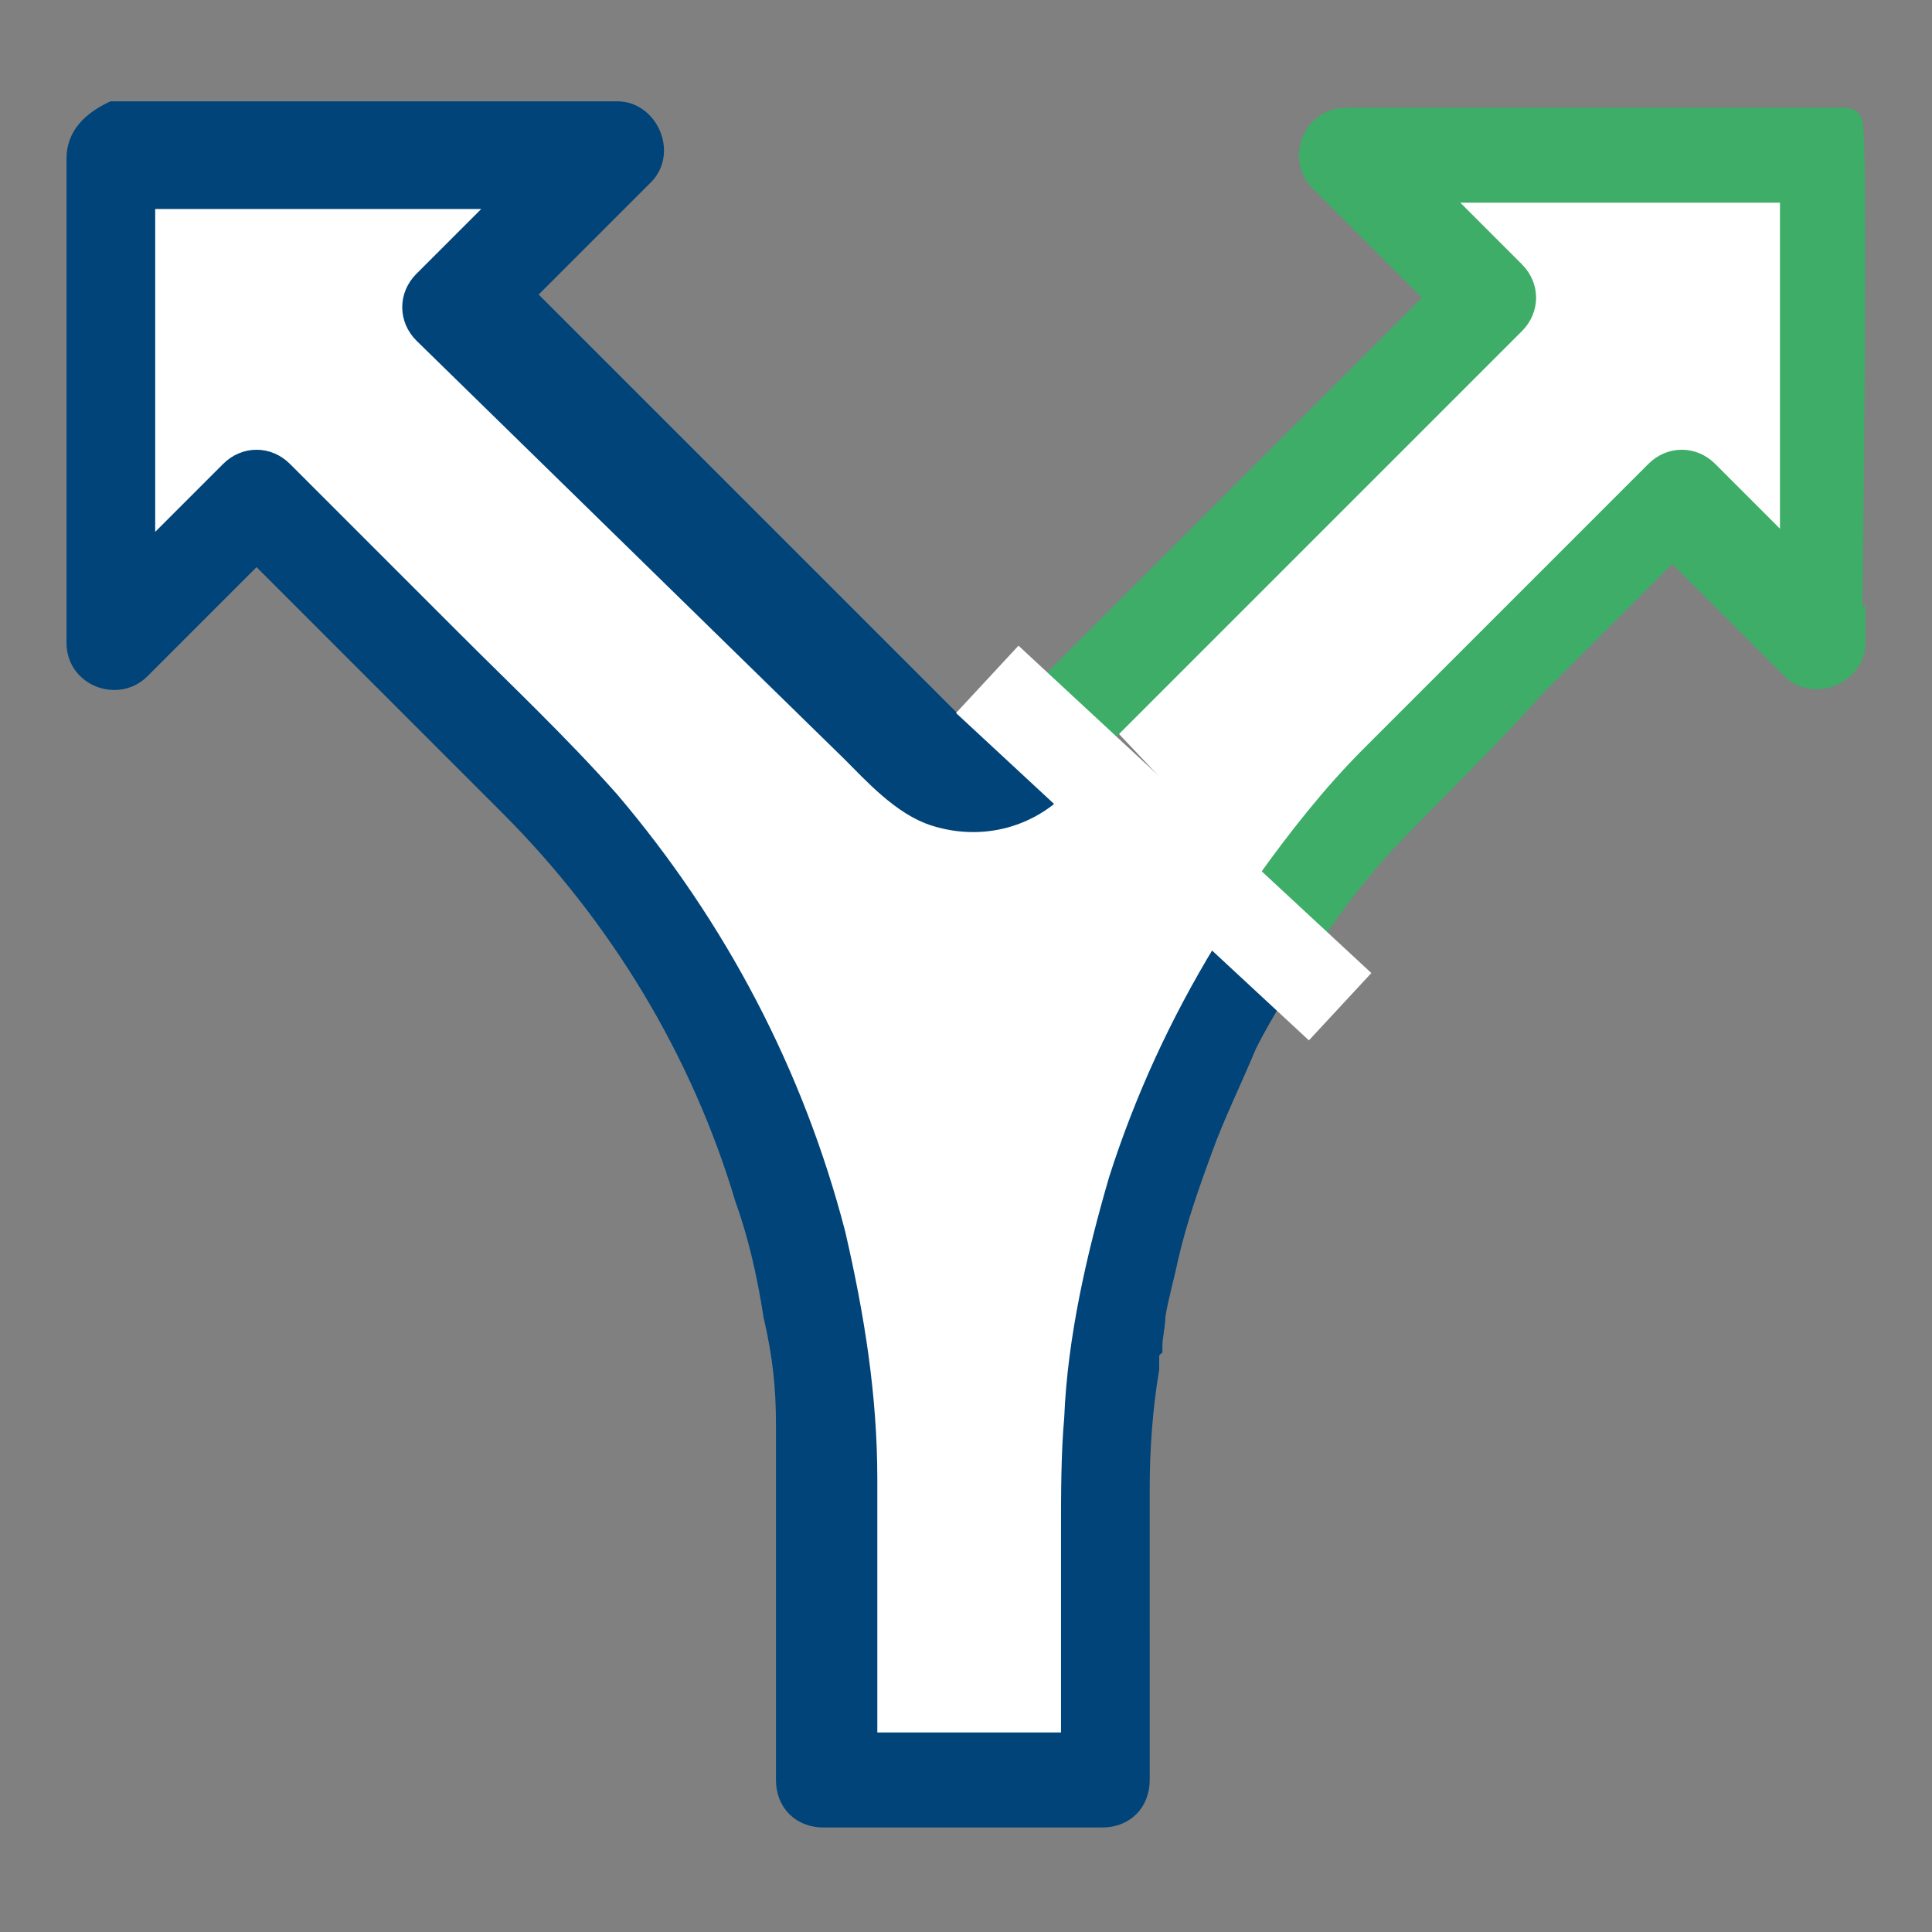 <?xml version="1.0" encoding="UTF-8"?> <!-- Generator: Adobe Illustrator 23.1.0, SVG Export Plug-In . SVG Version: 6.00 Build 0) --> <svg xmlns="http://www.w3.org/2000/svg" xmlns:xlink="http://www.w3.org/1999/xlink" id="Слой_1" x="0px" y="0px" viewBox="0 0 61 61" style="enable-background:new 0 0 61 61;" xml:space="preserve"><rect x="0" y="0" width="61" height="61" fill="#808080" stroke="none"/> <style type="text/css"> .st0{fill:#FFFFFF;} .st1{fill:#004479;stroke:#004479;stroke-miterlimit:10;} .st2{fill:#3DAD68;stroke:#3DAD68;stroke-miterlimit:10;} </style> <path class="st0" d="M33.5,23.3l-1,1c-1,1-2.6,1-3.5,0L14.3,9.7L18.8,5H3.6v15.3l4.5-4.5l8.9,8.8c5.8,6,9.2,14,9.2,22.4v9.4H35V47 c0-6,1.7-11.9,4.9-17C37.7,27.9,35.7,25.5,33.5,23.3z"></path> <path class="st0" d="M42.4,5.2l4.5,4.5L34.5,22.3c2.1,2.2,4.1,4.4,6.3,6.5c1-1.5,2.2-2.9,3.5-4.2l8.8-8.8l4.7,4.5V5.1L42.4,5.2z"></path> <path class="st1" d="M38.8,30.1c-1.4,2.3-2.5,4.7-3.3,7.2c-0.7,2.4-1.3,5-1.4,7.5C34,45.9,34,47.2,34,48.3v6.9h-6.8v-8.5 c0-2.6-0.4-5.1-1-7.7c-1.3-5-3.7-9.6-7.1-13.6c-1.6-1.8-3.3-3.4-5-5.1l-5.2-5.2c0,0,0,0-0.1-0.1c-0.4-0.4-1-0.4-1.4,0l-3,3V6.1h12 c-0.8,0.8-1.5,1.5-2.3,2.3C14,8.5,13.7,8.8,13.5,9c-0.4,0.4-0.4,1,0,1.4L27,23.6c0.7,0.7,1.6,1.7,2.6,2c1.3,0.4,2.7,0.1,3.7-0.9 c0.1-0.1-1.4-1.4-1.6-1.4l0,0c0,0,0,0-0.1,0h-0.1h-0.1h-0.9c0,0-0.1,0-0.1-0.1c-0.1,0-0.1-0.1-0.3-0.1C30,23,30,23,30,23 c-0.3-0.3-0.4-0.4-0.7-0.7l-13-13c1.1-1.1,2.2-2.2,3.3-3.3c0.1-0.1,0.4-0.4,0.6-0.6c0.6-0.6,0.1-1.7-0.7-1.7H3.6C3,4,2.6,4.4,2.6,5 v15.3c0,0.9,1.1,1.3,1.7,0.7c1.2-1.2,2.6-2.6,3.8-3.8l8.1,8.1c3.5,3.5,6.1,7.8,7.5,12.5c0.4,1.1,0.7,2.4,0.9,3.7 c0.3,1.3,0.4,2.3,0.4,3.5v11.2c0,0.6,0.4,1,1,1h8.8c0.6,0,1-0.4,1-1V47c0-1.3,0.1-2.6,0.3-3.8v-0.3c0-0.1,0-0.3,0.1-0.4 c0-0.3,0.1-0.7,0.1-1c0.1-0.6,0.3-1.3,0.4-1.8c0.3-1.3,0.7-2.4,1.1-3.5c0.4-1.1,0.9-2.1,1.4-3.3c0.3-0.6,0.6-1.1,0.9-1.6 C40.2,31.1,38.9,29.9,38.8,30.1z"></path> <path class="st2" d="M58.3,19.5c0,0,0.2-15.6,0-15.6H42.5c-0.9,0-1.3,1.1-0.7,1.7c1.2,1.2,2.6,2.6,3.8,3.8c-1.5,1.5-3.1,3.1-4.5,4.5 c-2.5,2.5-5,5-7.5,7.5c0.5,0.5,0.9,0.9,1.4,1.4c2.1-2.1,4.1-4.1,6.2-6.2l6.4-6.4c0,0,0,0,0.1-0.1c0.4-0.4,0.4-1,0-1.4 c-0.9-0.9-1.9-1.9-2.8-2.8h11.8v12c-0.8-0.8-1.5-1.5-2.3-2.3L53.8,15c-0.4-0.4-1-0.4-1.4,0c-1.6,1.6-3,3-4.5,4.5 c-1.6,1.6-3,3-4.5,4.5c-1.2,1.2-2.3,2.6-3.3,4c0.4,0.4,0.9,0.8,1.3,1.3c0.6-0.9,1.3-1.8,2.1-2.7c1.6-1.7,3.3-3.3,4.8-5 c1.5-1.5,3-3,4.5-4.5c1.1,1.1,2.2,2.2,3.3,3.3c0.1,0.1,0.4,0.4,0.6,0.6c0.6,0.6,1.7,0.1,1.7-0.7C58.3,20.4,58.3,19.6,58.3,19.5z"></path> <rect x="35.3" y="19" transform="matrix(0.68 -0.733 0.733 0.68 -7.746 35.467)" class="st0" width="2.9" height="15.2"></rect> </svg> 